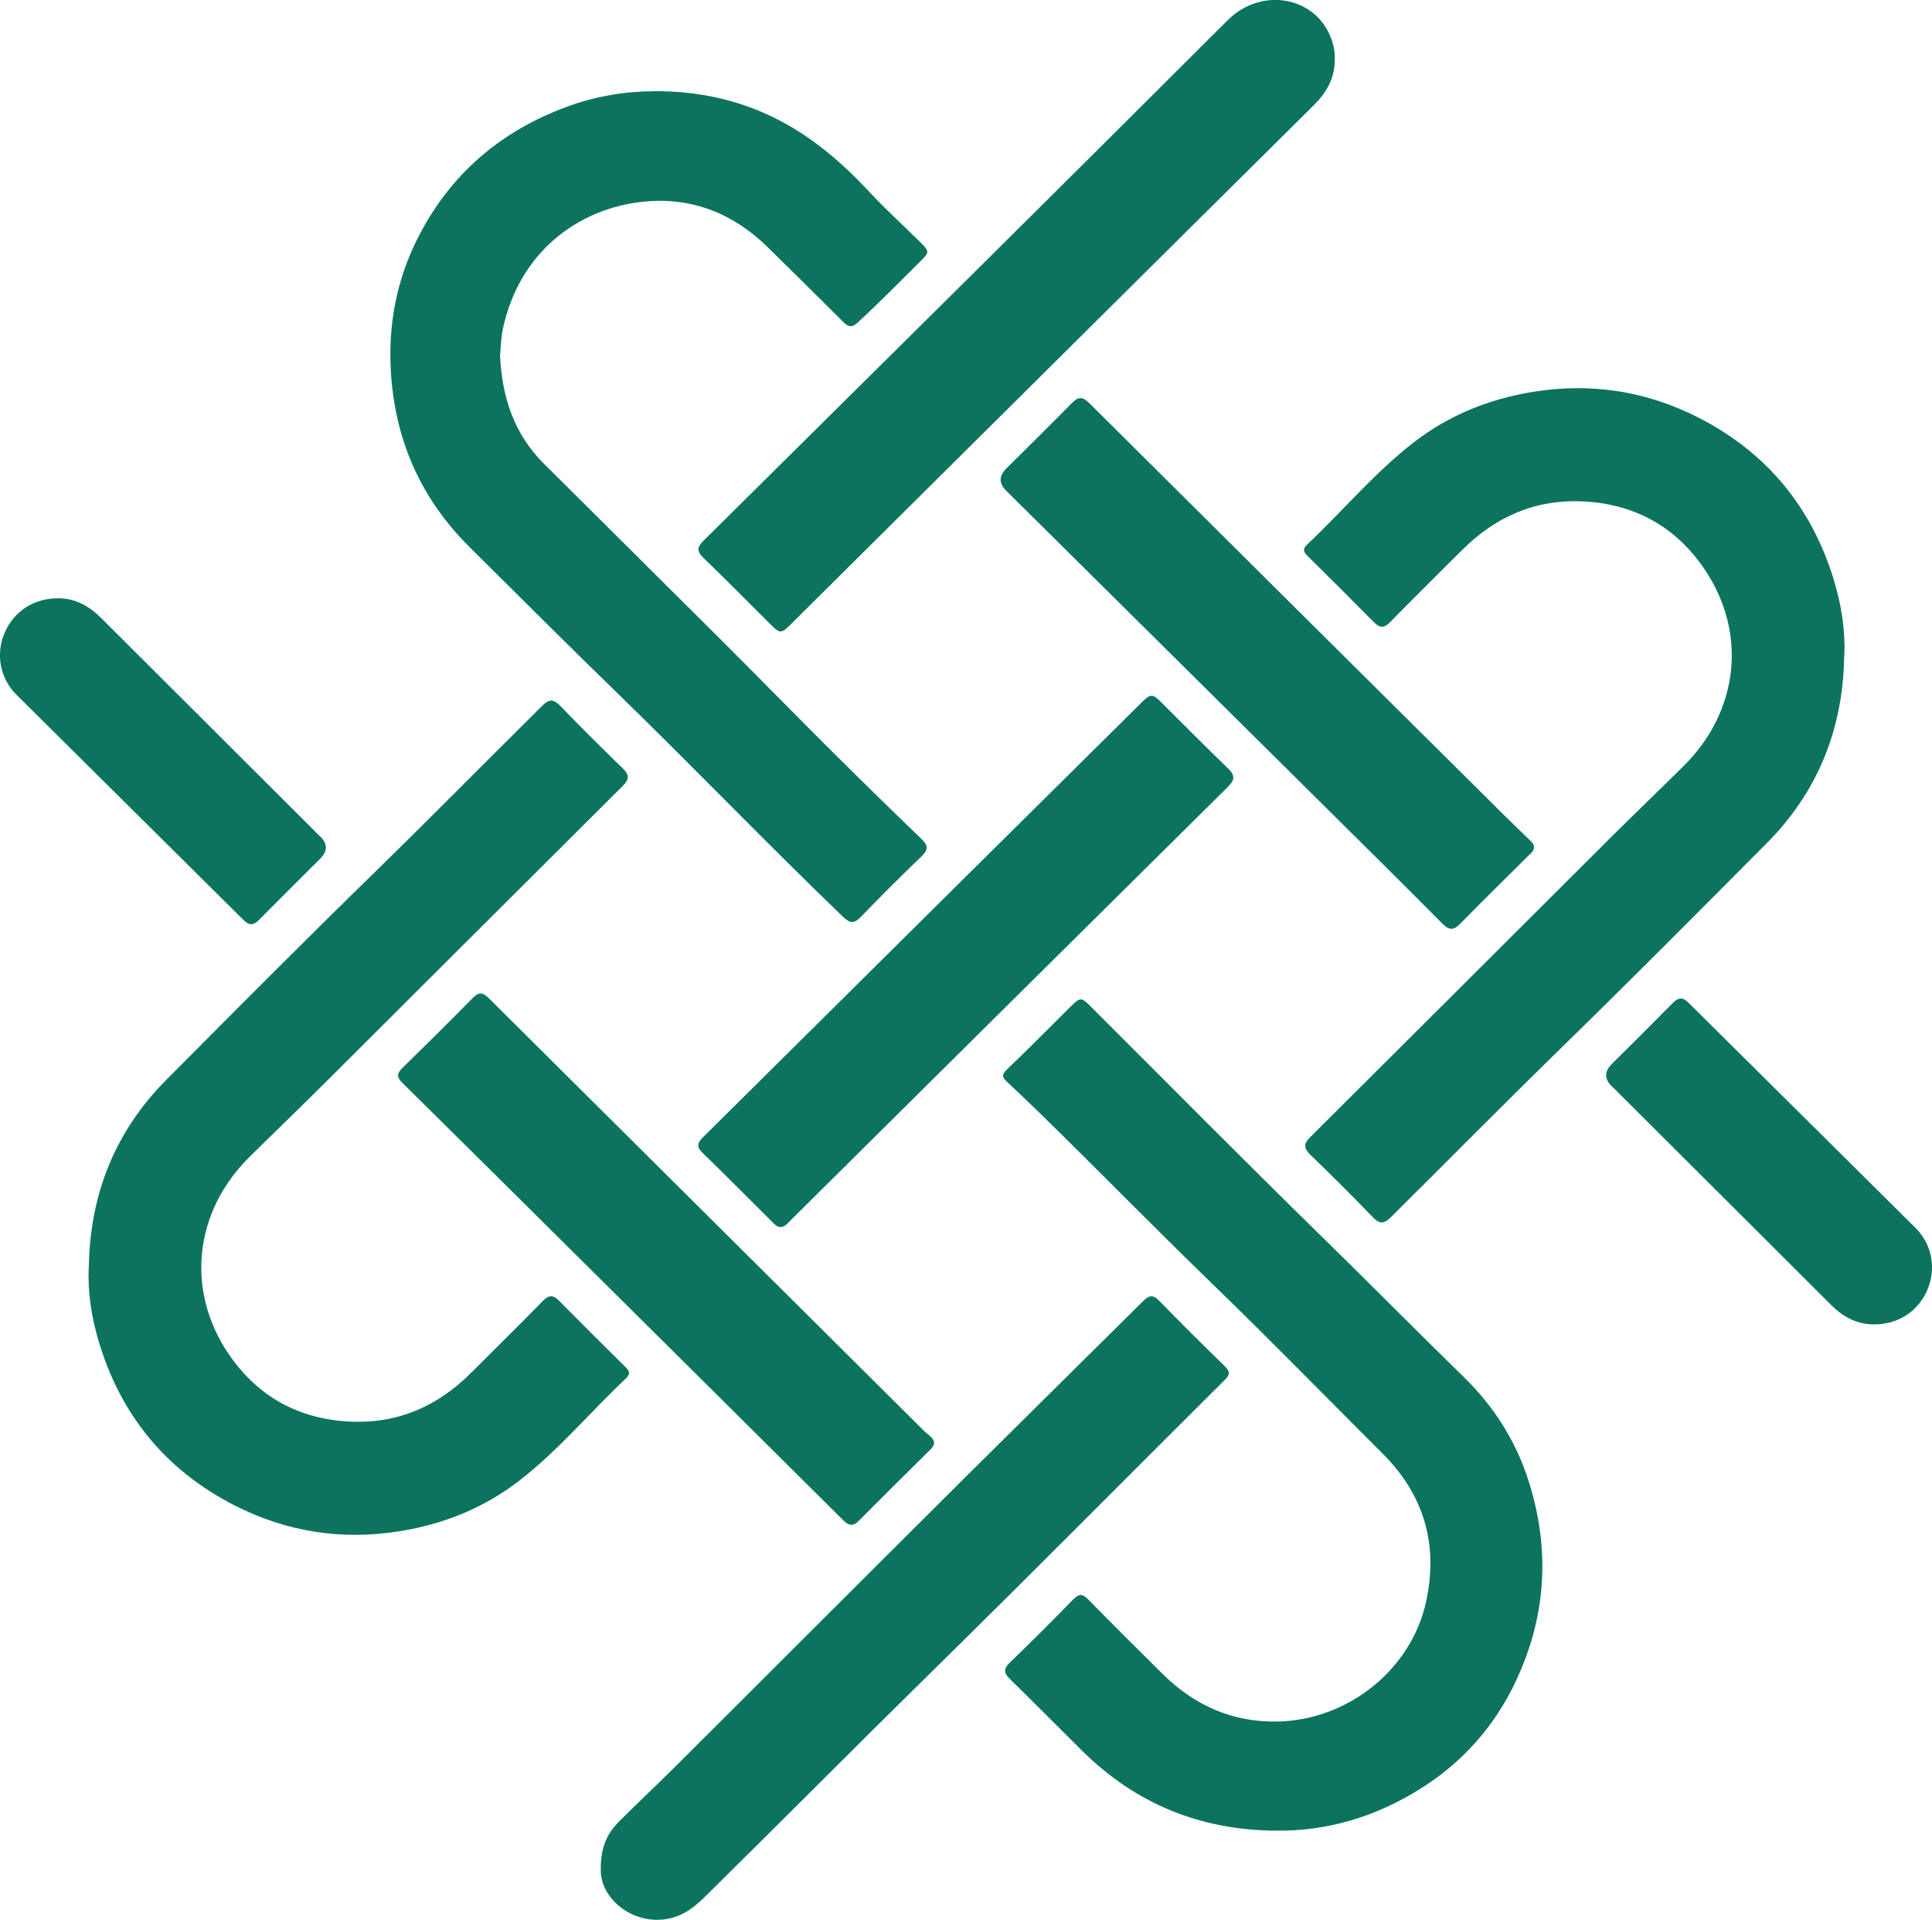 <?xml version="1.0" encoding="UTF-8"?>
<svg id="Ebene_2" data-name="Ebene 2" xmlns="http://www.w3.org/2000/svg" viewBox="0 0 315.97 313.91">
  <defs>
    <style>
      .cls-1 {
        fill: #0c745e;
      }
    </style>
  </defs>
  <g id="Layer_1" data-name="Layer 1">
    <g>
      <path class="cls-1" d="M218.3,9.82c-.01,3-1.38,5.35-3.46,7.41-13.69,13.56-27.37,27.14-41.04,40.71-14.82,14.7-29.63,29.41-44.45,44.12-1.59,1.58-1.78,1.58-3.31.06-3.66-3.64-7.28-7.32-11-10.9-1.09-1.05-1.07-1.73,0-2.79,28.6-28.33,57.23-56.65,85.71-85.1,5.7-5.7,14.92-3.84,17.18,3.6.29.95.39,1.91.38,2.89Z"/>
      <path class="cls-1" d="M250.88,138.57c-.04.64-.55.98-.95,1.38-3.7,3.69-7.44,7.33-11.08,11.06-1.09,1.12-1.82,1.16-2.95.02-6.71-6.76-13.48-13.45-20.25-20.16-17.03-16.88-34.07-33.76-51.1-50.64q-1.82-1.8.03-3.63c3.58-3.56,7.19-7.09,10.72-10.7,1.05-1.07,1.76-1.06,2.83,0,22.61,22.49,45.26,44.96,67.9,67.43,1.34,1.33,2.71,2.64,4.07,3.96.37.36.8.68.78,1.28Z"/>
      <path class="cls-1" d="M152.77,235.96c-.08.53-.4.85-.73,1.18-3.87,3.84-7.75,7.66-11.58,11.53-1.09,1.11-1.82.66-2.71-.24-13.74-13.67-27.5-27.32-41.26-40.97-10.22-10.14-20.43-20.28-30.68-30.39-.9-.88-.96-1.5-.03-2.41,3.9-3.81,7.77-7.64,11.59-11.53,1.1-1.11,1.78-.7,2.69.21,23.71,23.58,47.43,47.13,71.14,70.71.59.58,1.46.97,1.58,1.91Z"/>
      <path class="cls-1" d="M127.65,200.63c-.57-.01-.93-.4-1.29-.76-3.82-3.8-7.62-7.64-11.49-11.39-1.16-1.12-.63-1.8.25-2.67,12.6-12.47,25.18-24.97,37.77-37.45,11.25-11.15,22.5-22.29,33.75-33.43,1.55-1.54,1.81-1.55,3.34-.03,3.63,3.6,7.21,7.23,10.89,10.78,1.15,1.11,1.08,1.87-.03,2.96-23.9,23.65-47.77,47.33-71.64,71-.44.44-.81.99-1.54.99Z"/>
      <path class="cls-1" d="M81.79,58.24c.33,6.92,2.39,12.83,7.18,17.6,9.71,9.67,19.46,19.31,29.16,28.99,5.8,5.78,11.52,11.64,17.32,17.42,5.03,5.01,10.11,9.98,15.22,14.9,1.14,1.09,1.18,1.79.02,2.9-3.35,3.21-6.64,6.5-9.87,9.84-1.07,1.11-1.74,1.18-2.92.05-12.48-12.01-24.49-24.5-36.9-36.57-8.14-7.92-16.18-15.93-24.23-23.94-7.8-7.76-12.04-17.11-12.81-28.14-.55-7.83.8-15.26,4.28-22.2,5.24-10.47,13.51-17.61,24.54-21.66,4.63-1.7,9.43-2.49,14.24-2.52,6.15-.03,12.21,1.05,17.96,3.58,6.74,2.96,12.19,7.52,17.15,12.84,2.61,2.8,5.45,5.39,8.18,8.08,1.78,1.76,1.78,1.77.06,3.47-3.34,3.3-6.62,6.67-10.09,9.85-.88.8-1.44.83-2.28,0-4.14-4.14-8.3-8.24-12.48-12.34-5.58-5.48-12.38-8.17-20.08-7.43-11.13,1.07-20.57,8.51-23.19,20.79-.33,1.56-.35,3.18-.48,4.49Z"/>
      <path class="cls-1" d="M208.44,299.34c-12.24-.13-22.76-4.44-31.48-13.08-3.91-3.87-7.78-7.8-11.72-11.64-1.04-1.01-1.21-1.68-.07-2.78,3.51-3.38,6.96-6.83,10.36-10.32.98-1.01,1.55-.9,2.48.05,4.01,4.1,8.09,8.14,12.16,12.17,5.26,5.21,11.61,7.97,19.01,7.75,11.39-.34,21.61-8.51,24.04-19.54,2.07-9.42-.33-17.53-7.16-24.34-9.31-9.27-18.48-18.68-27.92-27.81-9.44-9.14-18.61-18.54-28-27.71-1.8-1.76-3.64-3.49-5.47-5.22-.67-.64-.94-1.08-.06-1.93,3.53-3.37,6.95-6.84,10.41-10.27,1.68-1.66,1.78-1.67,3.43-.03,12.55,12.52,25,25.13,37.68,37.52,7.79,7.62,15.45,15.37,23.24,22.98,4.88,4.76,8.47,10.35,10.56,16.81,3.59,11.12,3.04,22.06-1.91,32.71-3.52,7.58-8.87,13.59-15.93,17.96-7.19,4.45-15.06,6.87-23.63,6.71Z"/>
      <path class="cls-1" d="M14.53,207.2c.17-11.91,4.29-22.22,12.73-30.7,11.09-11.14,22.16-22.3,33.41-33.27,9.4-9.17,18.62-18.52,27.95-27.77,1.17-1.16,1.86-1.23,3.03-.02,3.34,3.48,6.77,6.86,10.22,10.22,1.07,1.04,1.07,1.77,0,2.83-16.31,16.22-32.57,32.48-48.87,48.72-4.06,4.04-8.19,8-12.26,12.03-8.95,8.88-10.44,21.73-3.33,32.18,4.66,6.86,11.35,10.62,19.8,11.03,7.89.38,14.4-2.52,19.89-8.03,3.89-3.9,7.83-7.74,11.67-11.69,1.03-1.05,1.73-.99,2.68-.02,3.59,3.63,7.21,7.23,10.84,10.82.64.63.87,1.11.11,1.83-5.83,5.5-11,11.71-17.36,16.66-5.81,4.53-12.43,7.19-19.69,8.36-9.48,1.52-18.52.1-27.02-4.24-11.22-5.74-18.63-14.8-22.21-26.88-1.15-3.89-1.79-7.92-1.61-12.05Z"/>
      <path class="cls-1" d="M301.61,107.24c-.17,11.91-4.29,22.22-12.73,30.7-11.09,11.14-22.16,22.3-33.41,33.27-9.4,9.17-18.62,18.52-27.95,27.77-1.17,1.16-1.86,1.23-3.03.02-3.34-3.48-6.77-6.86-10.22-10.22-1.07-1.04-1.07-1.77,0-2.83,16.31-16.22,32.57-32.48,48.87-48.72,4.06-4.04,8.19-8,12.26-12.03,8.95-8.88,10.44-21.73,3.33-32.18-4.66-6.86-11.35-10.62-19.8-11.03-7.89-.38-14.4,2.52-19.89,8.03-3.89,3.9-7.83,7.74-11.67,11.69-1.03,1.05-1.73.99-2.68.02-3.59-3.63-7.21-7.23-10.84-10.82-.64-.63-.87-1.11-.11-1.83,5.83-5.5,11-11.71,17.36-16.66,5.81-4.53,12.43-7.19,19.69-8.36,9.48-1.52,18.52-.1,27.02,4.24,11.22,5.74,18.63,14.8,22.21,26.88,1.15,3.89,1.79,7.92,1.61,12.05Z"/>
      <path class="cls-1" d="M98.26,305.8c-.07-3.81,1.1-6.06,2.98-7.95,2.7-2.72,5.51-5.33,8.23-8.03,4.32-4.28,8.61-8.58,12.91-12.87,11.86-11.83,23.7-23.68,35.58-35.49,9.64-9.58,19.33-19.11,28.97-28.69.97-.96,1.6-1.15,2.65-.08,3.52,3.62,7.11,7.17,10.72,10.7.84.82.92,1.33.04,2.21-15.99,15.9-31.85,31.93-47.94,47.73-12.4,12.18-24.64,24.53-37.02,36.73-1.68,1.66-3.46,3.11-5.9,3.64-5.74,1.25-11.22-3.07-11.23-7.9Z"/>
      <path class="cls-1" d="M9.53,97.83c2.81.01,5.05,1.27,6.99,3.2,11.49,11.46,22.99,22.93,34.48,34.39.41.41.8.83,1.22,1.21q2.06,1.86.16,3.77c-3.33,3.32-6.68,6.63-9.98,9.98-.91.92-1.61,1.02-2.58.05-12.37-12.29-24.77-24.55-37.14-36.84-2.73-2.72-3.41-6.74-1.89-10.19,1.53-3.5,4.83-5.6,8.74-5.57Z"/>
      <path class="cls-1" d="M306.44,216.56c-2.81-.01-5.05-1.27-6.99-3.2-11.49-11.46-22.99-22.93-34.48-34.39-.41-.41-.8-.83-1.22-1.21q-2.06-1.86-.16-3.77c3.33-3.32,6.68-6.63,9.98-9.98.91-.92,1.61-1.02,2.58-.05,12.37,12.29,24.77,24.55,37.14,36.84,2.73,2.72,3.41,6.74,1.89,10.19-1.53,3.5-4.83,5.6-8.74,5.57Z"/>
    </g>
  </g>
</svg>